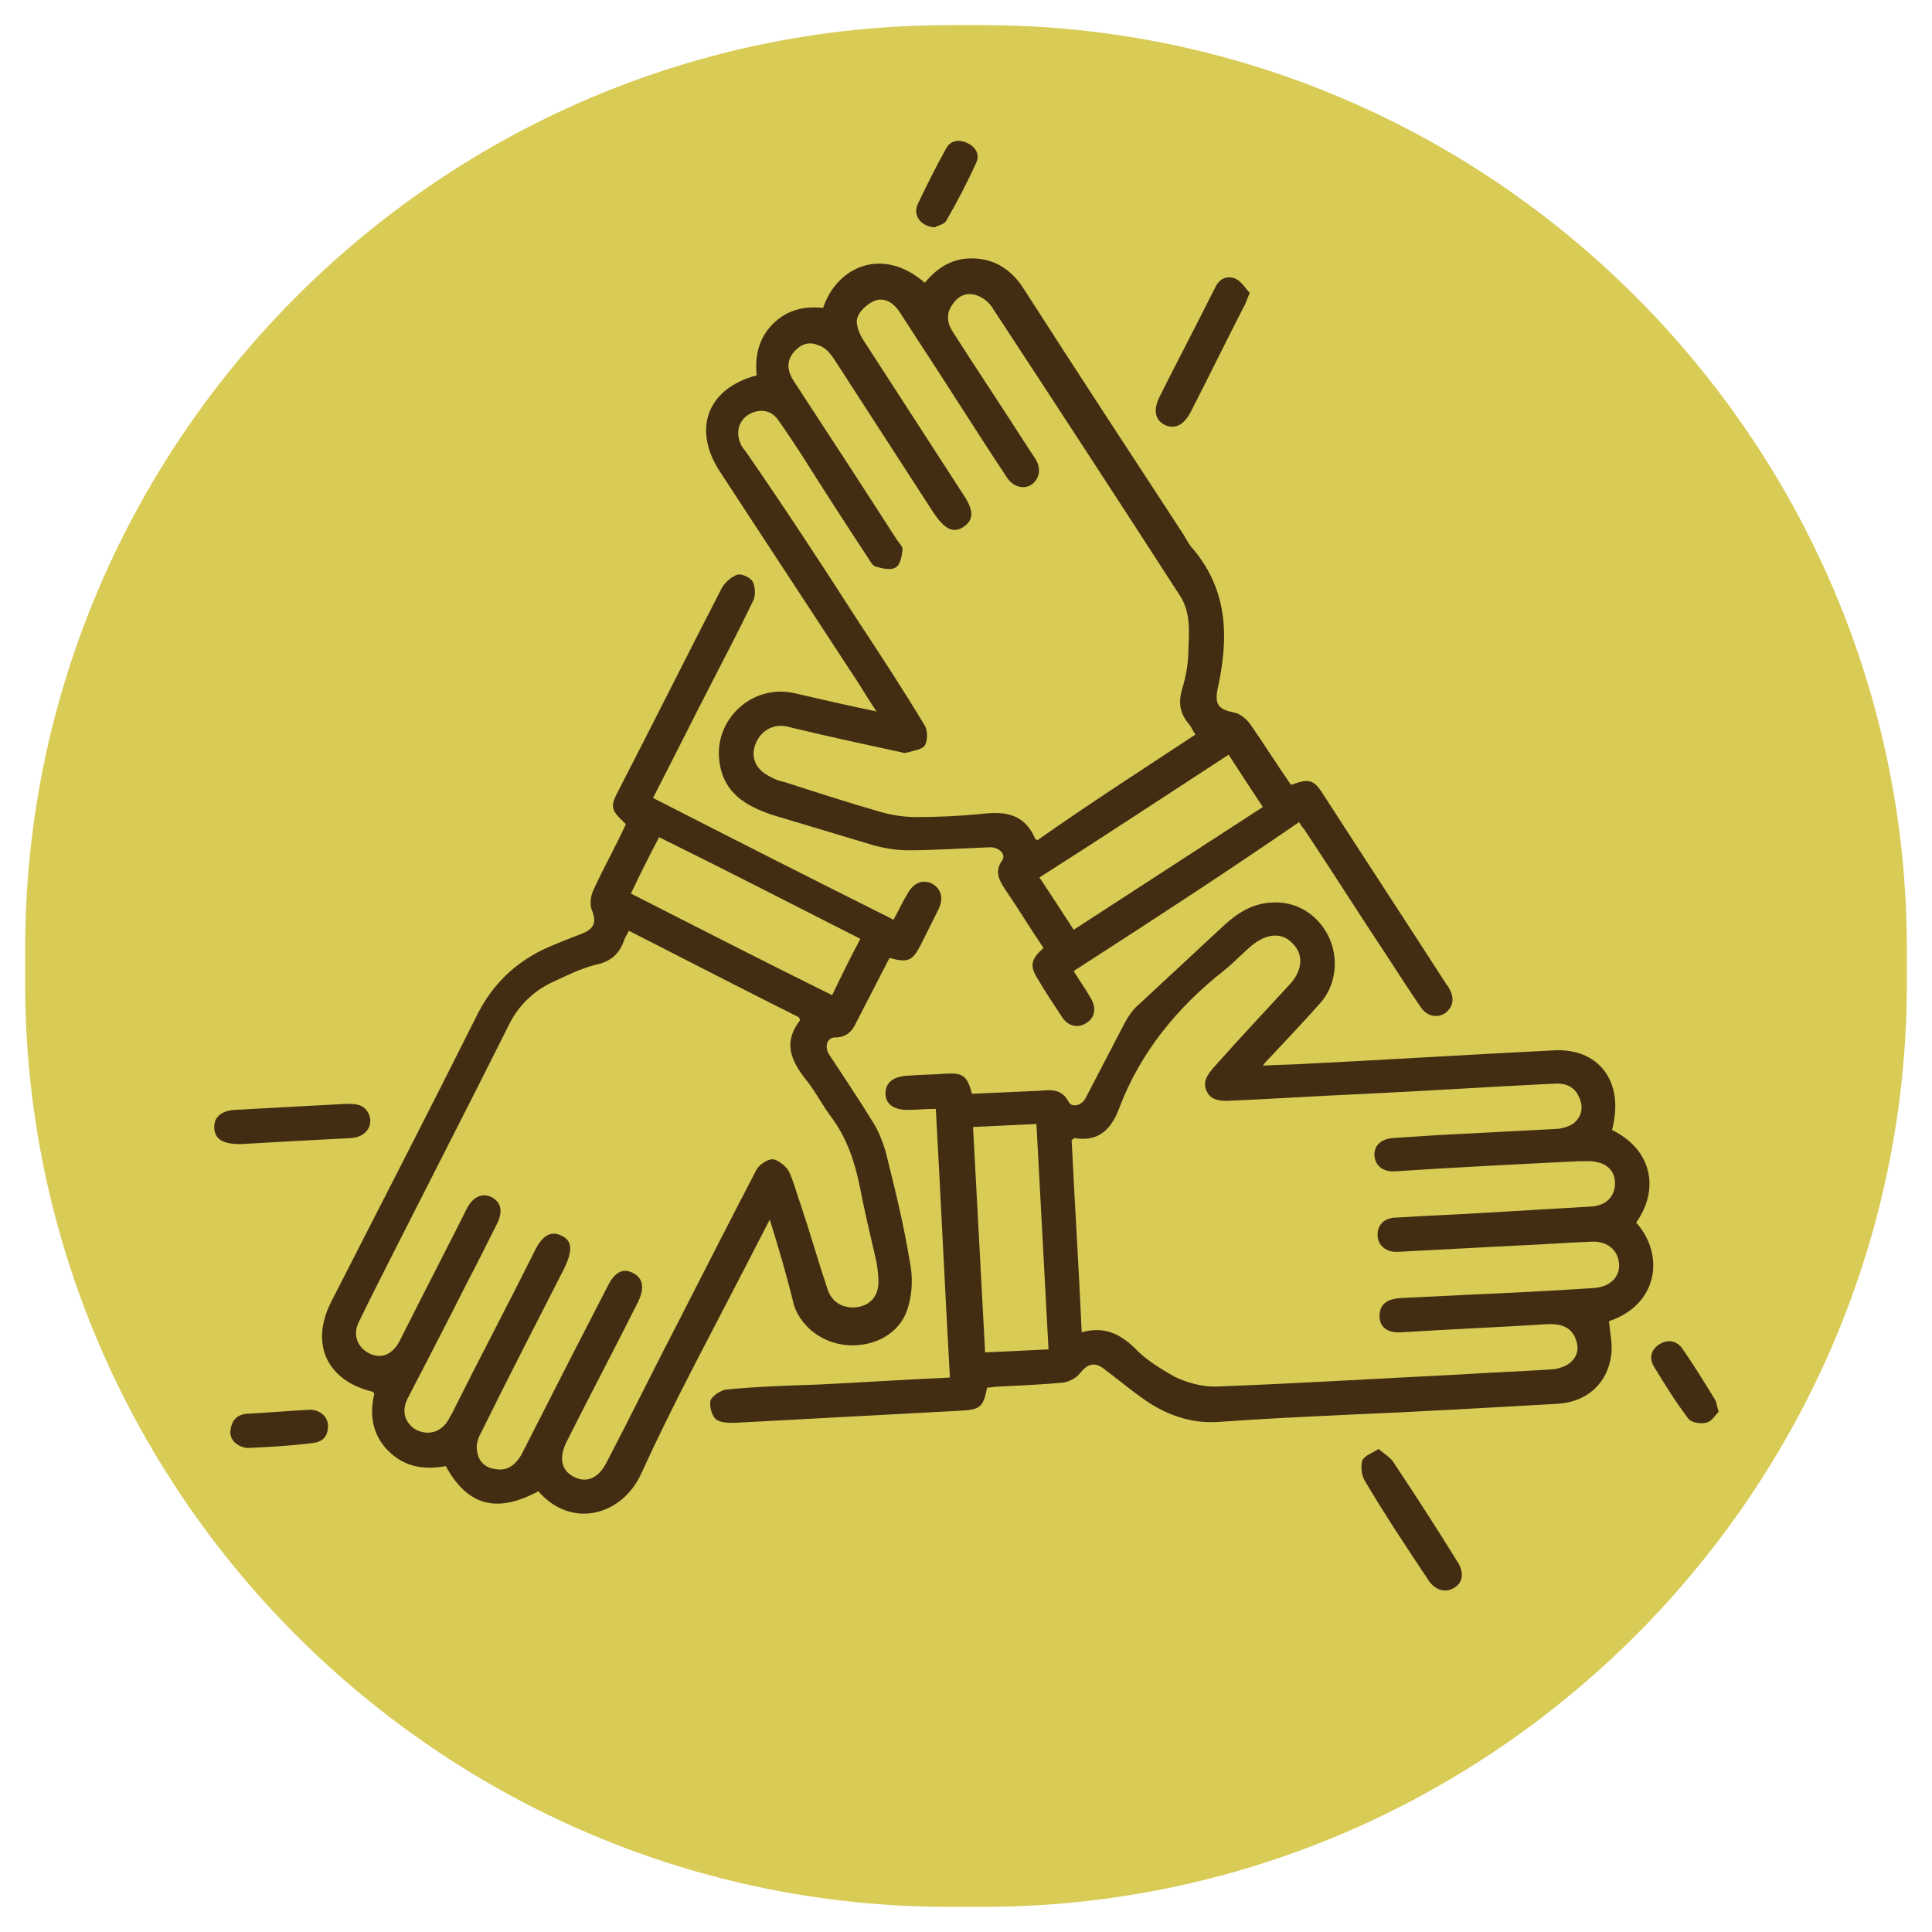 <svg xmlns="http://www.w3.org/2000/svg" xmlns:xlink="http://www.w3.org/1999/xlink" id="Capa_1" x="0px" y="0px" viewBox="0 0 192 192" style="enable-background:new 0 0 192 192;" xml:space="preserve"><style type="text/css">	.st0{fill:#D8CB56;}	.st1{fill:#422D12;}</style><path class="st0" d="M97.7,189.5h-3.4c-50.5,0-91.8-41.3-91.8-91.8v-3.4c0-50.5,41.3-91.8,91.8-91.8h3.4c50.5,0,91.8,41.3,91.8,91.8 v3.4C189.5,148.2,148.2,189.5,97.7,189.5z"></path><g>	<g>		<path class="st1" d="M160.2,112.3c3.9,1.9,4.8,5.8,2.4,9.2c2.8,3.1,2.3,8.1-2.7,9.8c0.1,1.2,0.4,2.4,0.2,3.5   c-0.4,2.7-2.4,4.5-5.2,4.7c-7,0.4-14,0.8-21.1,1.1c-4.2,0.2-8.4,0.4-12.6,0.7c-2.5,0.2-4.7-0.5-6.7-1.7c-1.6-1-3.1-2.3-4.7-3.5   c-1-0.8-1.7-0.6-2.5,0.4c-0.3,0.4-1,0.8-1.6,0.9c-2.2,0.2-4.4,0.3-6.5,0.4c-0.4,0-0.7,0.1-1.1,0.1c-0.4,2-0.7,2.2-2.8,2.3   c-7.4,0.4-14.9,0.8-22.3,1.2c-0.6,0-1.5,0-1.9-0.4c-0.4-0.4-0.6-1.3-0.5-1.8c0.2-0.5,1-1,1.5-1.1c3-0.3,6.1-0.4,9.1-0.5   c4.3-0.2,8.7-0.5,13.2-0.7c-0.5-8.9-0.9-17.7-1.4-26.7c-1,0-1.9,0.1-2.8,0.1c-1.4,0-2.2-0.6-2.2-1.6c0-1.1,0.7-1.7,2.2-1.8   c1.3-0.1,2.5-0.1,3.8-0.2c1.7-0.1,2.1,0.2,2.6,2c2.2-0.1,4.4-0.2,6.7-0.3c1.2-0.1,2.2-0.2,2.9,1.1c0.3,0.6,1.3,0.4,1.7-0.4   c1.3-2.5,2.6-5,3.9-7.5c0.4-0.7,0.8-1.3,1.4-1.8c2.8-2.6,5.6-5.2,8.4-7.8c1.3-1.2,2.8-2.2,4.7-2.3c2.4-0.2,4.6,1.1,5.7,3.3   c1.1,2.2,0.8,5-0.9,6.8c-1.6,1.8-3.3,3.6-4.9,5.3c-0.2,0.2-0.4,0.4-0.7,0.8c1.7-0.1,3.2-0.1,4.6-0.2c8-0.4,16-0.9,24-1.3   C158.8,104,161.5,107.4,160.2,112.3z M107.5,132.4c2.2-0.6,3.7,0.1,5.2,1.5c1.1,1.2,2.6,2.1,4,2.9c1.2,0.6,2.7,1,4,1   c8.1-0.3,16.2-0.8,24.3-1.2c3-0.2,6-0.3,9-0.5c0.6,0,1.3-0.2,1.8-0.5c0.9-0.6,1.2-1.5,0.8-2.5c-0.4-1.1-1.3-1.6-2.9-1.5   c-4.8,0.3-9.6,0.5-14.4,0.8c-1.4,0.1-2.2-0.5-2.2-1.6c0-1.1,0.6-1.7,2.1-1.8c2-0.1,4-0.2,6.1-0.3c4.4-0.2,8.7-0.4,13.1-0.7   c1.6-0.1,2.6-1.1,2.5-2.4c-0.1-1.4-1.2-2.3-2.8-2.2c-2.6,0.1-5.2,0.3-7.7,0.4c-3.8,0.2-7.6,0.4-11.4,0.6c-1.2,0.1-2.1-0.6-2.1-1.7   c0-1,0.7-1.7,1.9-1.7c3.1-0.2,6.1-0.3,9.2-0.5c3.4-0.2,6.8-0.4,10.2-0.6c1.4-0.1,2.3-1,2.3-2.3c0-1.3-0.9-2.1-2.4-2.2   c-0.4,0-0.8,0-1.2,0c-6.1,0.3-12.1,0.6-18.2,1c-1.2,0.1-2-0.5-2.1-1.5c-0.1-1,0.6-1.7,1.8-1.8c1.5-0.1,3.1-0.2,4.6-0.3   c3.8-0.2,7.7-0.4,11.5-0.6c0.6,0,1.3-0.2,1.8-0.5c0.8-0.6,1.1-1.5,0.7-2.5c-0.5-1.3-1.5-1.6-2.7-1.5c-6.2,0.3-12.3,0.7-18.5,1   c-4.6,0.2-9.2,0.5-13.8,0.7c-0.9,0-1.7-0.1-2.1-1c-0.4-0.9,0.1-1.6,0.7-2.3c2.5-2.8,5.1-5.6,7.6-8.3c1.2-1.3,1.4-2.9,0.3-4   c-1-1.1-2.4-1.1-3.9,0c-1,0.8-1.9,1.8-2.9,2.6c-4.7,3.7-8.4,8.2-10.5,13.8c-0.8,2.1-2.1,3.3-4.4,2.9c-0.1,0-0.1,0.1-0.3,0.2   C106.8,119.5,107.2,125.8,107.5,132.4z M96.7,112c0.4,7.5,0.8,14.9,1.2,22.4c2.1-0.1,4.1-0.2,6.3-0.3c-0.4-7.5-0.8-14.9-1.2-22.4   C100.8,111.8,98.9,111.9,96.7,112z"></path>		<path class="st1" d="M76.5,121.2c-1.1,2.1-2.1,4.1-3.1,6c-3.3,6.4-6.7,12.7-9.7,19.3c-1.9,4.1-6.9,5.5-10.2,1.7   c-4.1,2.2-7,1.5-9.2-2.5c-2.1,0.4-4.1,0.1-5.7-1.5c-1.6-1.6-1.9-3.6-1.4-5.7c-0.1-0.1-0.1-0.2-0.2-0.2c-4.5-1.1-6.2-4.7-4.1-8.9   c4.9-9.6,9.8-19.1,14.6-28.7c1.5-2.9,3.6-4.9,6.4-6.3c1.3-0.6,2.6-1.1,3.9-1.6c1.3-0.5,1.5-1.2,1-2.4c-0.2-0.6-0.1-1.4,0.2-2   c1-2.2,2.2-4.3,3.2-6.5c-1.6-1.5-1.6-1.7-0.6-3.6c3.4-6.6,6.7-13.2,10.1-19.8c0.3-0.6,1-1.2,1.6-1.4c0.4-0.1,1.3,0.3,1.5,0.7   c0.3,0.6,0.3,1.5,0,2c-1.3,2.7-2.7,5.4-4.1,8.1c-1.9,3.7-3.8,7.5-5.8,11.4c8,4.1,15.9,8.1,23.9,12.1c0.5-0.9,0.9-1.8,1.4-2.6   c0.6-1.1,1.5-1.4,2.4-1c0.9,0.5,1.2,1.4,0.7,2.5c-0.6,1.2-1.2,2.4-1.8,3.6c-0.8,1.6-1.3,1.8-3.1,1.3c-1.1,2.1-2.2,4.3-3.3,6.4   c-0.4,0.9-1,1.5-2.1,1.5c-0.8,0-1.1,0.9-0.6,1.7c1.5,2.3,3,4.5,4.4,6.8c0.5,0.8,0.9,1.8,1.2,2.8c0.9,3.6,1.8,7.2,2.4,10.9   c0.3,1.4,0.3,3-0.1,4.4c-0.6,2.5-2.9,4-5.6,4c-2.6,0-5-1.6-5.8-4C78.2,126.8,77.4,124.1,76.5,121.2z M79.4,101.1   c-5.6-2.8-11.2-5.7-16.9-8.6c-0.2,0.4-0.4,0.7-0.5,1c-0.5,1.4-1.4,2.1-2.9,2.4c-1.5,0.4-2.9,1.1-4.4,1.8c-1.8,0.9-3.2,2.3-4.1,4.1   c-3.7,7.4-7.5,14.8-11.2,22.1c-1.2,2.4-2.5,4.9-3.7,7.4c-0.7,1.3-0.2,2.6,1,3.2c1.2,0.6,2.3,0.1,3-1.2c0.1-0.2,0.2-0.4,0.3-0.6   c2.1-4.2,4.3-8.4,6.4-12.6c0.6-1.2,1.6-1.6,2.5-1.1c0.9,0.5,1.1,1.4,0.5,2.6c-1,2-2,4-3.1,6.1c-1.9,3.8-3.9,7.6-5.8,11.3   c-0.6,1.2-0.3,2.3,0.7,3c1,0.6,2.2,0.5,3-0.4c0.3-0.3,0.5-0.8,0.7-1.1c2.7-5.4,5.5-10.7,8.2-16.1c0.8-1.7,1.7-2.1,2.7-1.6   c1.1,0.5,1.1,1.5,0.3,3.2c-2.8,5.5-5.6,10.9-8.3,16.4c-0.3,0.5-0.5,1.2-0.4,1.7c0.1,1.1,0.8,1.8,1.9,1.9c1.1,0.2,1.9-0.4,2.5-1.4   c1.7-3.3,3.4-6.7,5.1-10c1.2-2.3,2.3-4.5,3.5-6.8c0.7-1.4,1.5-1.8,2.5-1.3c1,0.5,1.2,1.5,0.5,2.9c0,0.1-0.1,0.1-0.1,0.2   c-2.3,4.6-4.7,9.1-7,13.7c-0.8,1.6-0.5,2.9,0.8,3.5c1.2,0.6,2.4,0.1,3.2-1.5c2.5-4.8,4.9-9.7,7.4-14.5c2.5-4.9,5-9.8,7.5-14.6   c0.3-0.5,1.1-1,1.6-1c0.6,0.1,1.3,0.7,1.6,1.2c0.5,1.1,0.8,2.3,1.2,3.4c0.9,2.7,1.7,5.5,2.6,8.2c0.4,1.4,1.6,2.1,3,1.9   c1.3-0.2,2.1-1.1,2.1-2.5c0-0.7-0.1-1.4-0.2-2c-0.6-2.6-1.2-5.1-1.7-7.7c-0.5-2.4-1.3-4.7-2.8-6.7c-0.9-1.2-1.6-2.6-2.5-3.7   c-1.5-1.9-2.3-3.7-0.6-5.9C79.5,101.4,79.5,101.3,79.4,101.1z M85.5,93.3c-6.7-3.4-13.3-6.8-20-10.1c-1,1.9-1.9,3.7-2.8,5.6   c6.7,3.4,13.3,6.8,20,10.1C83.6,97,84.5,95.2,85.5,93.3z"></path>		<path class="st1" d="M106.7,96.5c0.6,1,1.2,1.8,1.7,2.7c0.6,1,0.4,2-0.5,2.5c-0.8,0.5-1.8,0.3-2.4-0.7c-0.8-1.2-1.6-2.4-2.3-3.6   c-0.9-1.4-0.8-2,0.5-3.2c-1.3-1.9-2.5-3.9-3.8-5.8c-0.6-0.9-1.1-1.8-0.3-2.9c0.4-0.6-0.3-1.3-1.2-1.3c-2.7,0.1-5.5,0.3-8.2,0.3   c-1.1,0-2.3-0.2-3.4-0.5c-3.3-1-6.7-2-10-3c-2.7-0.9-4.9-2.2-5.3-5.3c-0.6-4.2,3.3-7.8,7.5-6.8c2.6,0.6,5.2,1.2,8.1,1.8   c-1-1.5-1.8-2.9-2.7-4.2c-4.3-6.6-8.6-13.1-12.9-19.7c-2.7-4.2-1.2-8.2,3.7-9.5c-0.2-1.9,0.2-3.7,1.6-5.1c1.4-1.4,3.1-1.8,5-1.6   c1.4-4.2,6-6.1,10.1-2.5c1.1-1.3,2.3-2.2,4.1-2.4c2.6-0.2,4.5,1,5.8,3.1c5.2,8.1,10.5,16.2,15.8,24.3c0.3,0.5,0.6,1.1,1,1.5   c3.5,4.2,3.5,8.9,2.4,13.9c-0.3,1.5,0.1,2,1.6,2.3c0.6,0.1,1.2,0.6,1.6,1.1c1.4,2,2.7,4.1,4.1,6.1c1.9-0.7,2.3-0.5,3.3,1.1   c4,6.2,8,12.3,12,18.5c0.1,0.2,0.3,0.4,0.4,0.6c0.6,1,0.4,1.9-0.4,2.5c-0.8,0.5-1.8,0.3-2.4-0.6c-1.1-1.6-2.2-3.3-3.3-5   c-2.8-4.2-5.5-8.5-8.3-12.7c-0.2-0.2-0.3-0.4-0.5-0.7C121.7,86.8,114.3,91.6,106.7,96.5z M118.8,73c-0.3-0.4-0.4-0.8-0.7-1.1   c-0.9-1.1-1-2.2-0.6-3.5c0.4-1.3,0.6-2.6,0.6-3.9c0.1-1.9,0.2-3.8-0.9-5.4c-6.2-9.6-12.4-19.1-18.7-28.7c-0.3-0.4-0.8-0.8-1.3-1   c-1-0.4-1.9-0.1-2.5,0.8c-0.7,0.9-0.6,1.9,0,2.8c2.5,3.9,5.1,7.8,7.6,11.7c0.2,0.3,0.4,0.6,0.6,0.9c0.6,1,0.4,1.9-0.3,2.5   c-0.8,0.6-1.9,0.3-2.5-0.6c-2-3-3.9-6-5.9-9.1c-1.6-2.5-3.2-4.9-4.8-7.4c-0.6-0.9-1.5-1.5-2.5-1.1c-0.7,0.3-1.5,1-1.7,1.7   c-0.2,0.6,0.2,1.6,0.6,2.2c3.3,5.1,6.6,10.2,9.9,15.3c1.1,1.6,1.1,2.6,0,3.3c-1,0.6-1.8,0.2-2.9-1.4c-3.3-5.1-6.6-10.2-9.9-15.3   c-0.4-0.6-0.9-1.2-1.6-1.4c-0.9-0.4-1.8-0.1-2.5,0.8c-0.7,0.9-0.5,1.9,0.1,2.8c3.4,5.2,6.8,10.4,10.2,15.7c0.2,0.3,0.6,0.7,0.6,1   c-0.1,0.7-0.2,1.5-0.7,1.8c-0.5,0.3-1.3,0.1-2-0.1c-0.3-0.1-0.5-0.5-0.7-0.8c-2.3-3.5-4.5-6.9-6.7-10.4c-0.8-1.2-1.5-2.3-2.3-3.4   c-0.7-1-1.9-1.1-2.9-0.5c-1,0.6-1.3,1.8-0.8,2.9c0.1,0.3,0.4,0.6,0.6,0.9C78,50.5,81.6,56,85.2,61.6c2.3,3.5,4.6,7,6.7,10.5   c0.3,0.5,0.3,1.5,0,2c-0.3,0.4-1.1,0.5-1.8,0.7c-0.3,0.1-0.6-0.1-0.8-0.1c-3.7-0.8-7.4-1.6-11.1-2.5c-1.3-0.3-2.6,0.4-3.1,1.7   c-0.5,1.2-0.1,2.4,1.1,3.1c0.5,0.3,1.1,0.6,1.7,0.7c3.1,1,6.2,2,9.3,2.9c1.3,0.4,2.6,0.6,3.9,0.6c2.1,0,4.2-0.1,6.3-0.3   c2.4-0.3,4.4-0.1,5.5,2.5c0,0,0.1,0,0.2,0.1C108.2,79.9,113.5,76.5,118.8,73z M125.5,80.2c-1.2-1.8-2.3-3.5-3.4-5.2   c-6.3,4.1-12.5,8.2-18.8,12.2c1.2,1.8,2.3,3.5,3.4,5.2C113,88.3,119.2,84.3,125.5,80.2z"></path>		<path class="st1" d="M124.2,29.1c-0.3,0.7-0.4,1.1-0.6,1.4c-1.8,3.5-3.5,7-5.3,10.5c-0.7,1.3-1.6,1.7-2.6,1.2   c-0.9-0.5-1.1-1.4-0.5-2.7c1.8-3.6,3.7-7.2,5.5-10.8c0.4-0.9,1.1-1.4,2.1-1C123.4,28,123.8,28.7,124.2,29.1z"></path>		<path class="st1" d="M137,144c0.6,0.5,1.1,0.8,1.4,1.2c2.2,3.3,4.4,6.7,6.5,10.1c0.6,1,0.5,2-0.4,2.5c-0.8,0.5-1.8,0.3-2.5-0.7   c-2.2-3.3-4.4-6.6-6.4-10c-0.3-0.5-0.4-1.4-0.2-2C135.7,144.6,136.4,144.4,137,144z"></path>		<path class="st1" d="M23.9,113.7c-1.8,0-2.5-0.5-2.6-1.5c-0.1-1.1,0.6-1.8,2-1.9c3.7-0.2,7.4-0.4,11.1-0.6c0.9,0,1.7,0,2.2,0.9   c0.6,1.2-0.2,2.4-1.7,2.5C31.1,113.3,27.2,113.5,23.9,113.7z"></path>		<path class="st1" d="M24.6,143.9c-1-0.1-1.8-0.8-1.7-1.7c0.1-1,0.6-1.6,1.6-1.7c2.1-0.1,4.2-0.3,6.3-0.4c1,0,1.8,0.7,1.8,1.6   c0,1-0.5,1.6-1.5,1.7C28.8,143.7,26.7,143.8,24.6,143.9z"></path>		<path class="st1" d="M170.8,140.3c-0.4,0.4-0.7,1-1.3,1.1c-0.5,0.1-1.4,0-1.7-0.4c-1.3-1.7-2.4-3.5-3.5-5.3   c-0.4-0.8-0.2-1.6,0.6-2.1c0.8-0.5,1.6-0.4,2.2,0.3c1.2,1.7,2.3,3.5,3.4,5.3C170.6,139.4,170.6,139.7,170.8,140.3z"></path>		<path class="st1" d="M92.9,22.6c-1.4-0.1-2.2-1.2-1.7-2.3c0.9-1.9,1.8-3.7,2.8-5.5c0.4-0.8,1.2-1,2.1-0.6c0.9,0.4,1.3,1.2,0.9,2   c-0.9,2-1.9,3.9-3,5.8C93.8,22.3,93.2,22.4,92.9,22.6z"></path>	</g></g></svg>